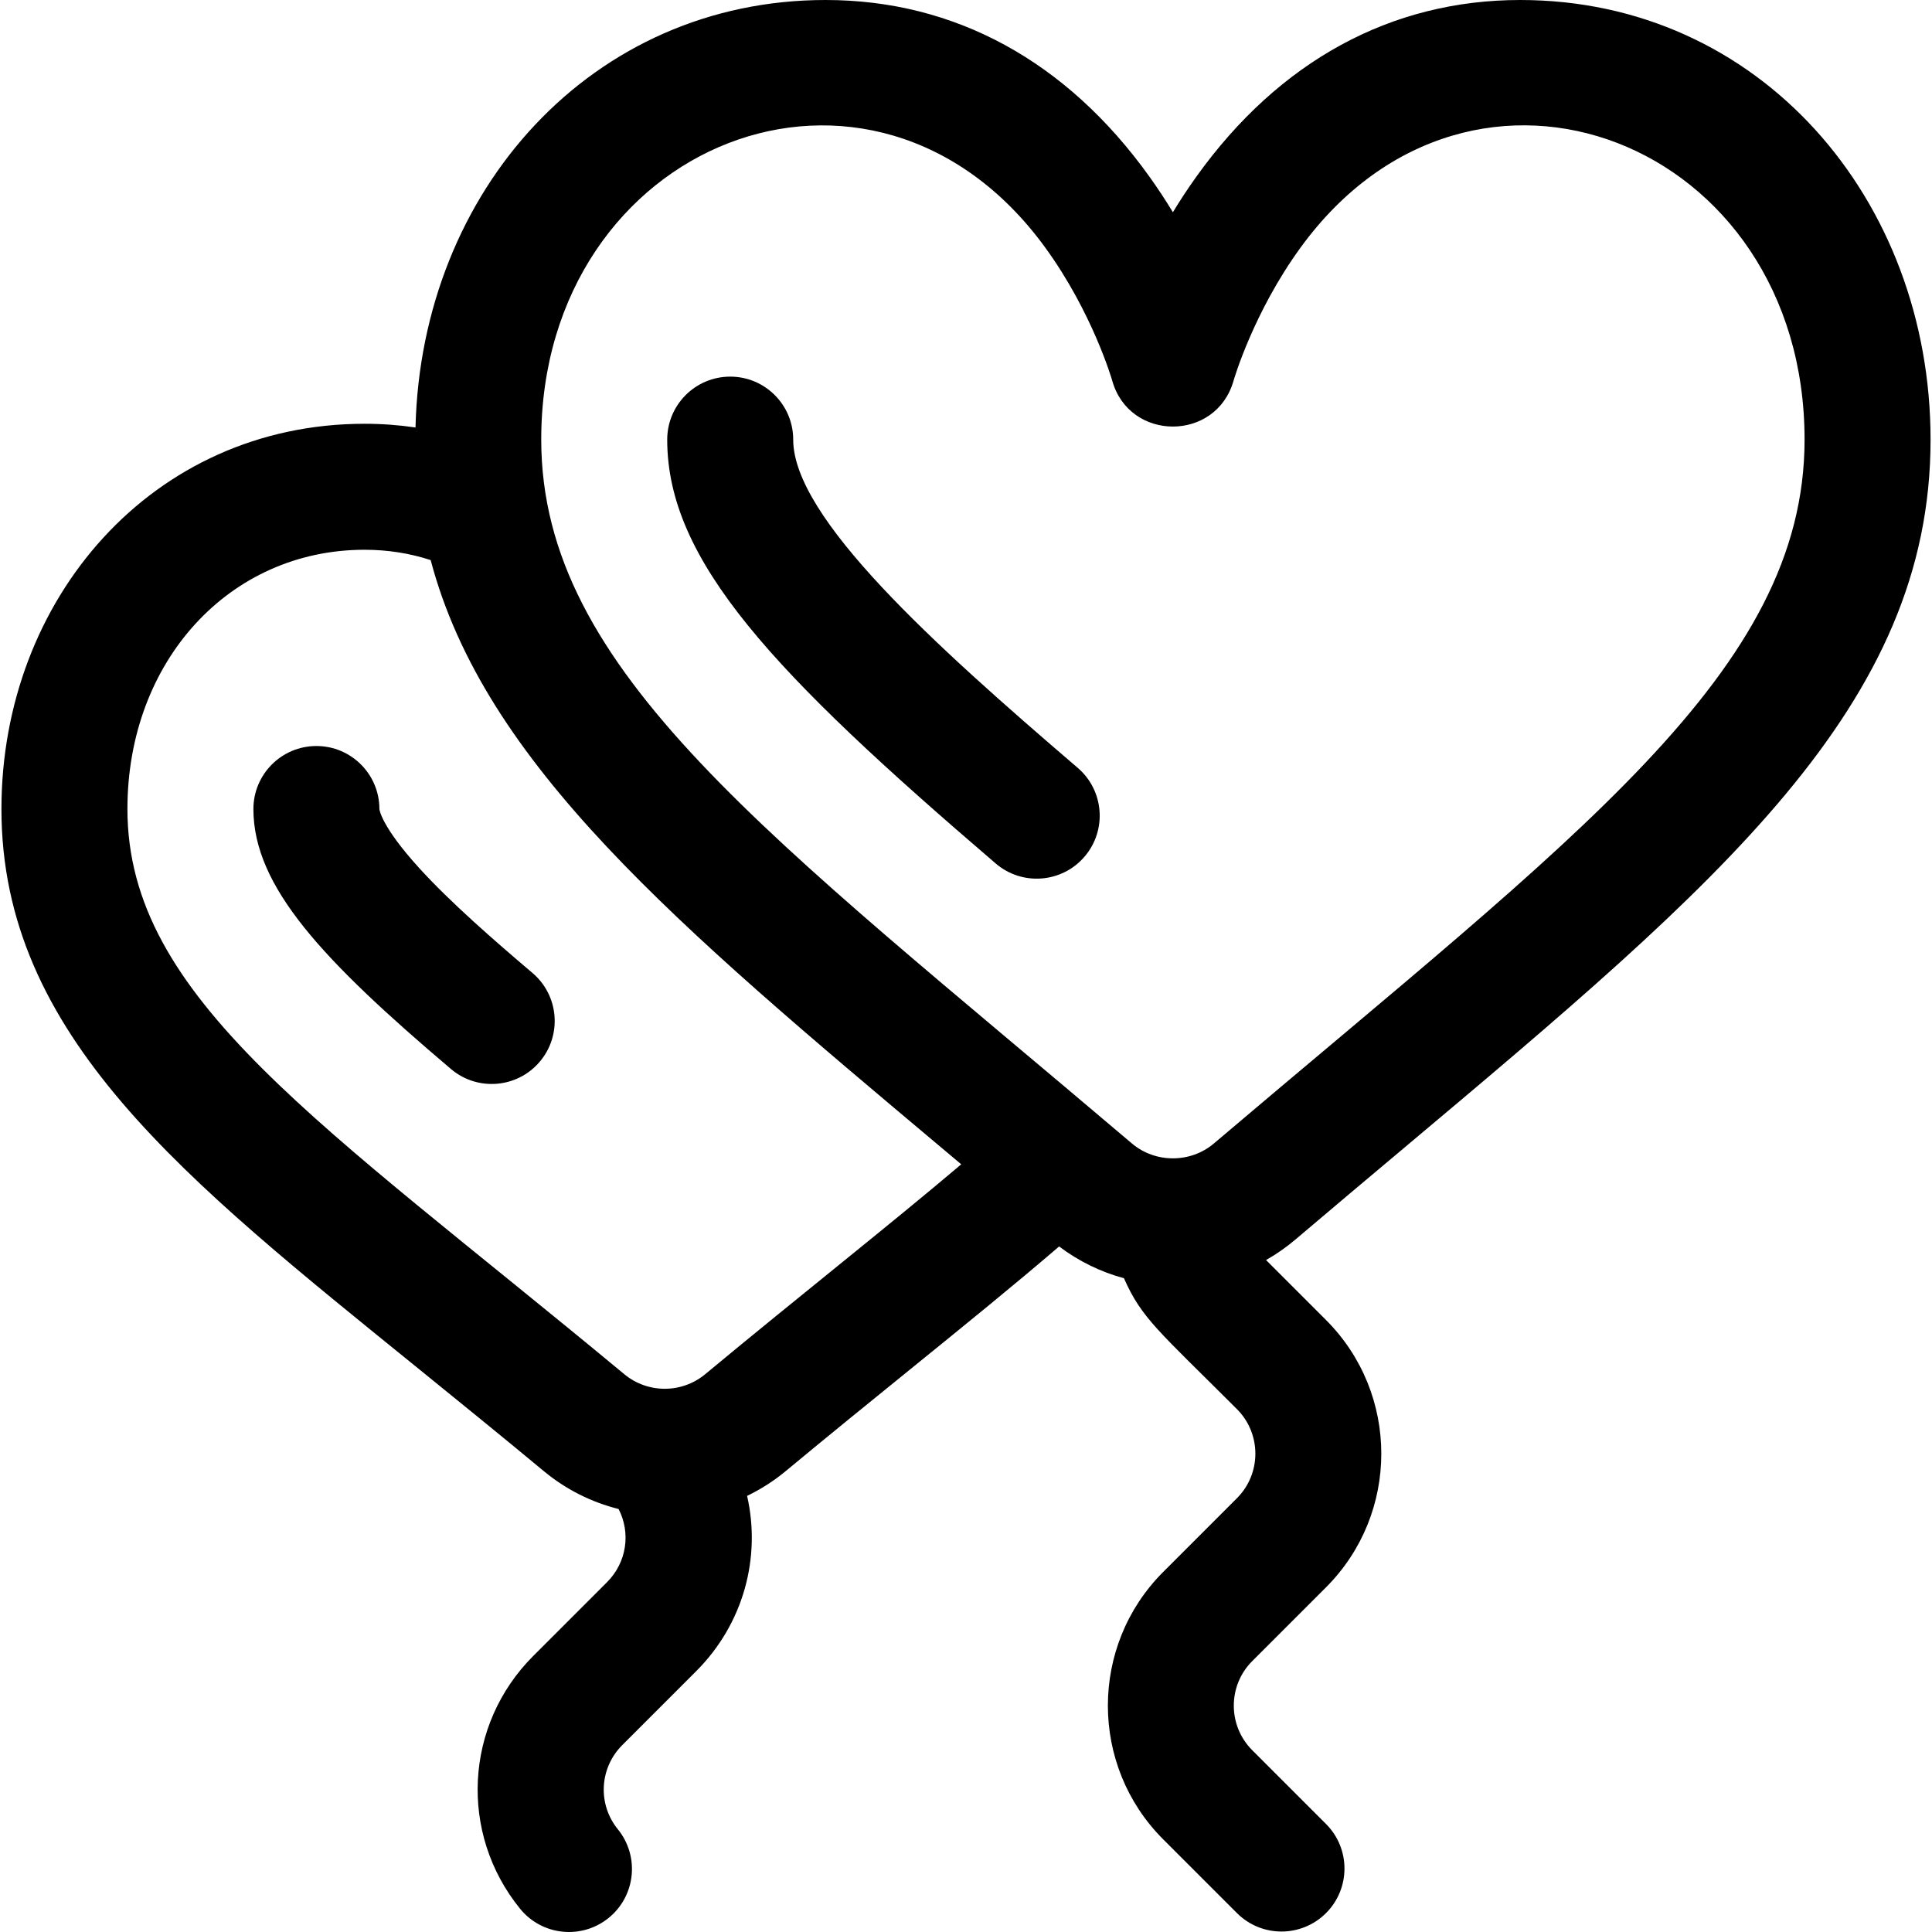 <?xml version="1.0" encoding="iso-8859-1"?>
<!-- Uploaded to: SVG Repo, www.svgrepo.com, Generator: SVG Repo Mixer Tools -->
<svg fill="#000000" height="800px" width="800px" version="1.1" id="Layer_1" xmlns="http://www.w3.org/2000/svg" xmlns:xlink="http://www.w3.org/1999/xlink" 
	 viewBox="0 0 512 512" xml:space="preserve">
<g>
	<g>
		<path d="M285.6,203.48c-38.147-32.675-75.392-66.306-75.392-86.975c0-9.22-7.474-16.694-16.694-16.694
			s-16.694,7.475-16.694,16.694c-0.001,32.112,28.073,61.808,87.06,112.333c7.004,6,17.542,5.182,23.539-1.819
			C293.417,220.016,292.603,209.478,285.6,203.48z"/>
	</g>
</g>
<g>
	<g>
		<path d="M402.875,0c-34.215,0-63.894,16.189-85.829,46.817c-2.266,3.163-4.335,6.327-6.218,9.429
			c-1.883-3.102-3.952-6.266-6.217-9.429C282.678,16.189,252.998,0,218.784,0C156.92,0,111.622,50.411,110.113,113.287
			c-4.408-0.65-8.909-0.983-13.493-0.983c-56.333,0-96.238,46.512-96.238,102.092c0,60.136,48.471,98.017,110.713,148.477
			c10.551,8.554,21.462,17.399,33.012,26.984c5.934,4.925,12.728,8.269,19.827,10.047c3.245,6.29,2.207,14.117-3.073,19.396
			l-19.559,19.559c-18.214,18.216-19.708,47.008-3.475,66.977c5.817,7.155,16.331,8.237,23.485,2.423
			c7.154-5.816,8.238-16.33,2.423-23.485c-5.402-6.644-4.896-16.233,1.176-22.306l19.559-19.559
			c12.685-12.685,17.221-30.282,13.519-46.485c3.6-1.738,7.043-3.92,10.234-6.568c11.549-9.585,22.46-18.43,33.011-26.983
			c14.562-11.806,27.61-22.387,39.443-32.55c5.269,3.973,11.104,6.786,17.178,8.421c4.733,10.702,9.239,13.981,29.947,34.688
			c6.51,6.51,6.51,17.1,0,23.609L308.243,416.6c-19.525,19.527-19.525,51.3,0,70.828l19.559,19.558
			c6.521,6.52,17.089,6.518,23.609,0c6.518-6.52,6.518-17.089,0-23.609l-19.558-19.558c-6.51-6.51-6.51-17.1,0-23.609l19.559-19.559
			c19.528-19.527,19.528-51.3,0-70.828l-15.898-15.897c2.719-1.545,5.332-3.357,7.797-5.45c9.822-8.339,19.304-16.305,28.474-24.008
			C455.99,233.731,511.619,187,511.619,116.502C511.615,52.759,466.312,0,402.875,0z M186.899,364.166
			c-6.221,5.163-15.251,5.163-21.471,0C84.917,297.35,33.769,264.66,33.769,214.397c0-39.168,27.02-68.704,62.85-68.704
			c6.139,0,11.997,0.932,17.514,2.736c14.269,53.991,64.887,96.518,135.743,156.041c1.607,1.35,3.236,2.719,4.862,4.086
			C235.292,325.028,212.505,342.917,186.899,364.166z M321.698,303.027c-6.196,5.26-15.539,5.261-21.736,0
			c-96.262-81.746-156.53-125.115-156.53-186.525C143.431,37.589,231.271,2.87,276.934,65.519
			c12.504,17.156,17.685,34.892,17.819,35.359c4.524,16.174,27.542,16.26,32.152,0.009c0.05-0.179,5.213-18.069,17.822-35.368
			c45.616-62.584,133.502-28.113,133.502,50.984C478.228,177.913,417.968,221.274,321.698,303.027z"/>
	</g>
</g>
<g>
	<g>
		<path d="M141.106,257.84c-10.226-8.674-21.787-18.758-29.994-27.776c-10.138-11.138-10.556-15.534-10.568-15.667
			c0-9.22-7.475-16.694-16.694-16.694s-16.694,7.475-16.694,16.694c0,20.593,18.399,40.104,52.353,68.904
			c7.03,5.964,17.566,5.099,23.53-1.932C149.002,274.339,148.138,263.804,141.106,257.84z"/>
	</g>
</g>
</svg>